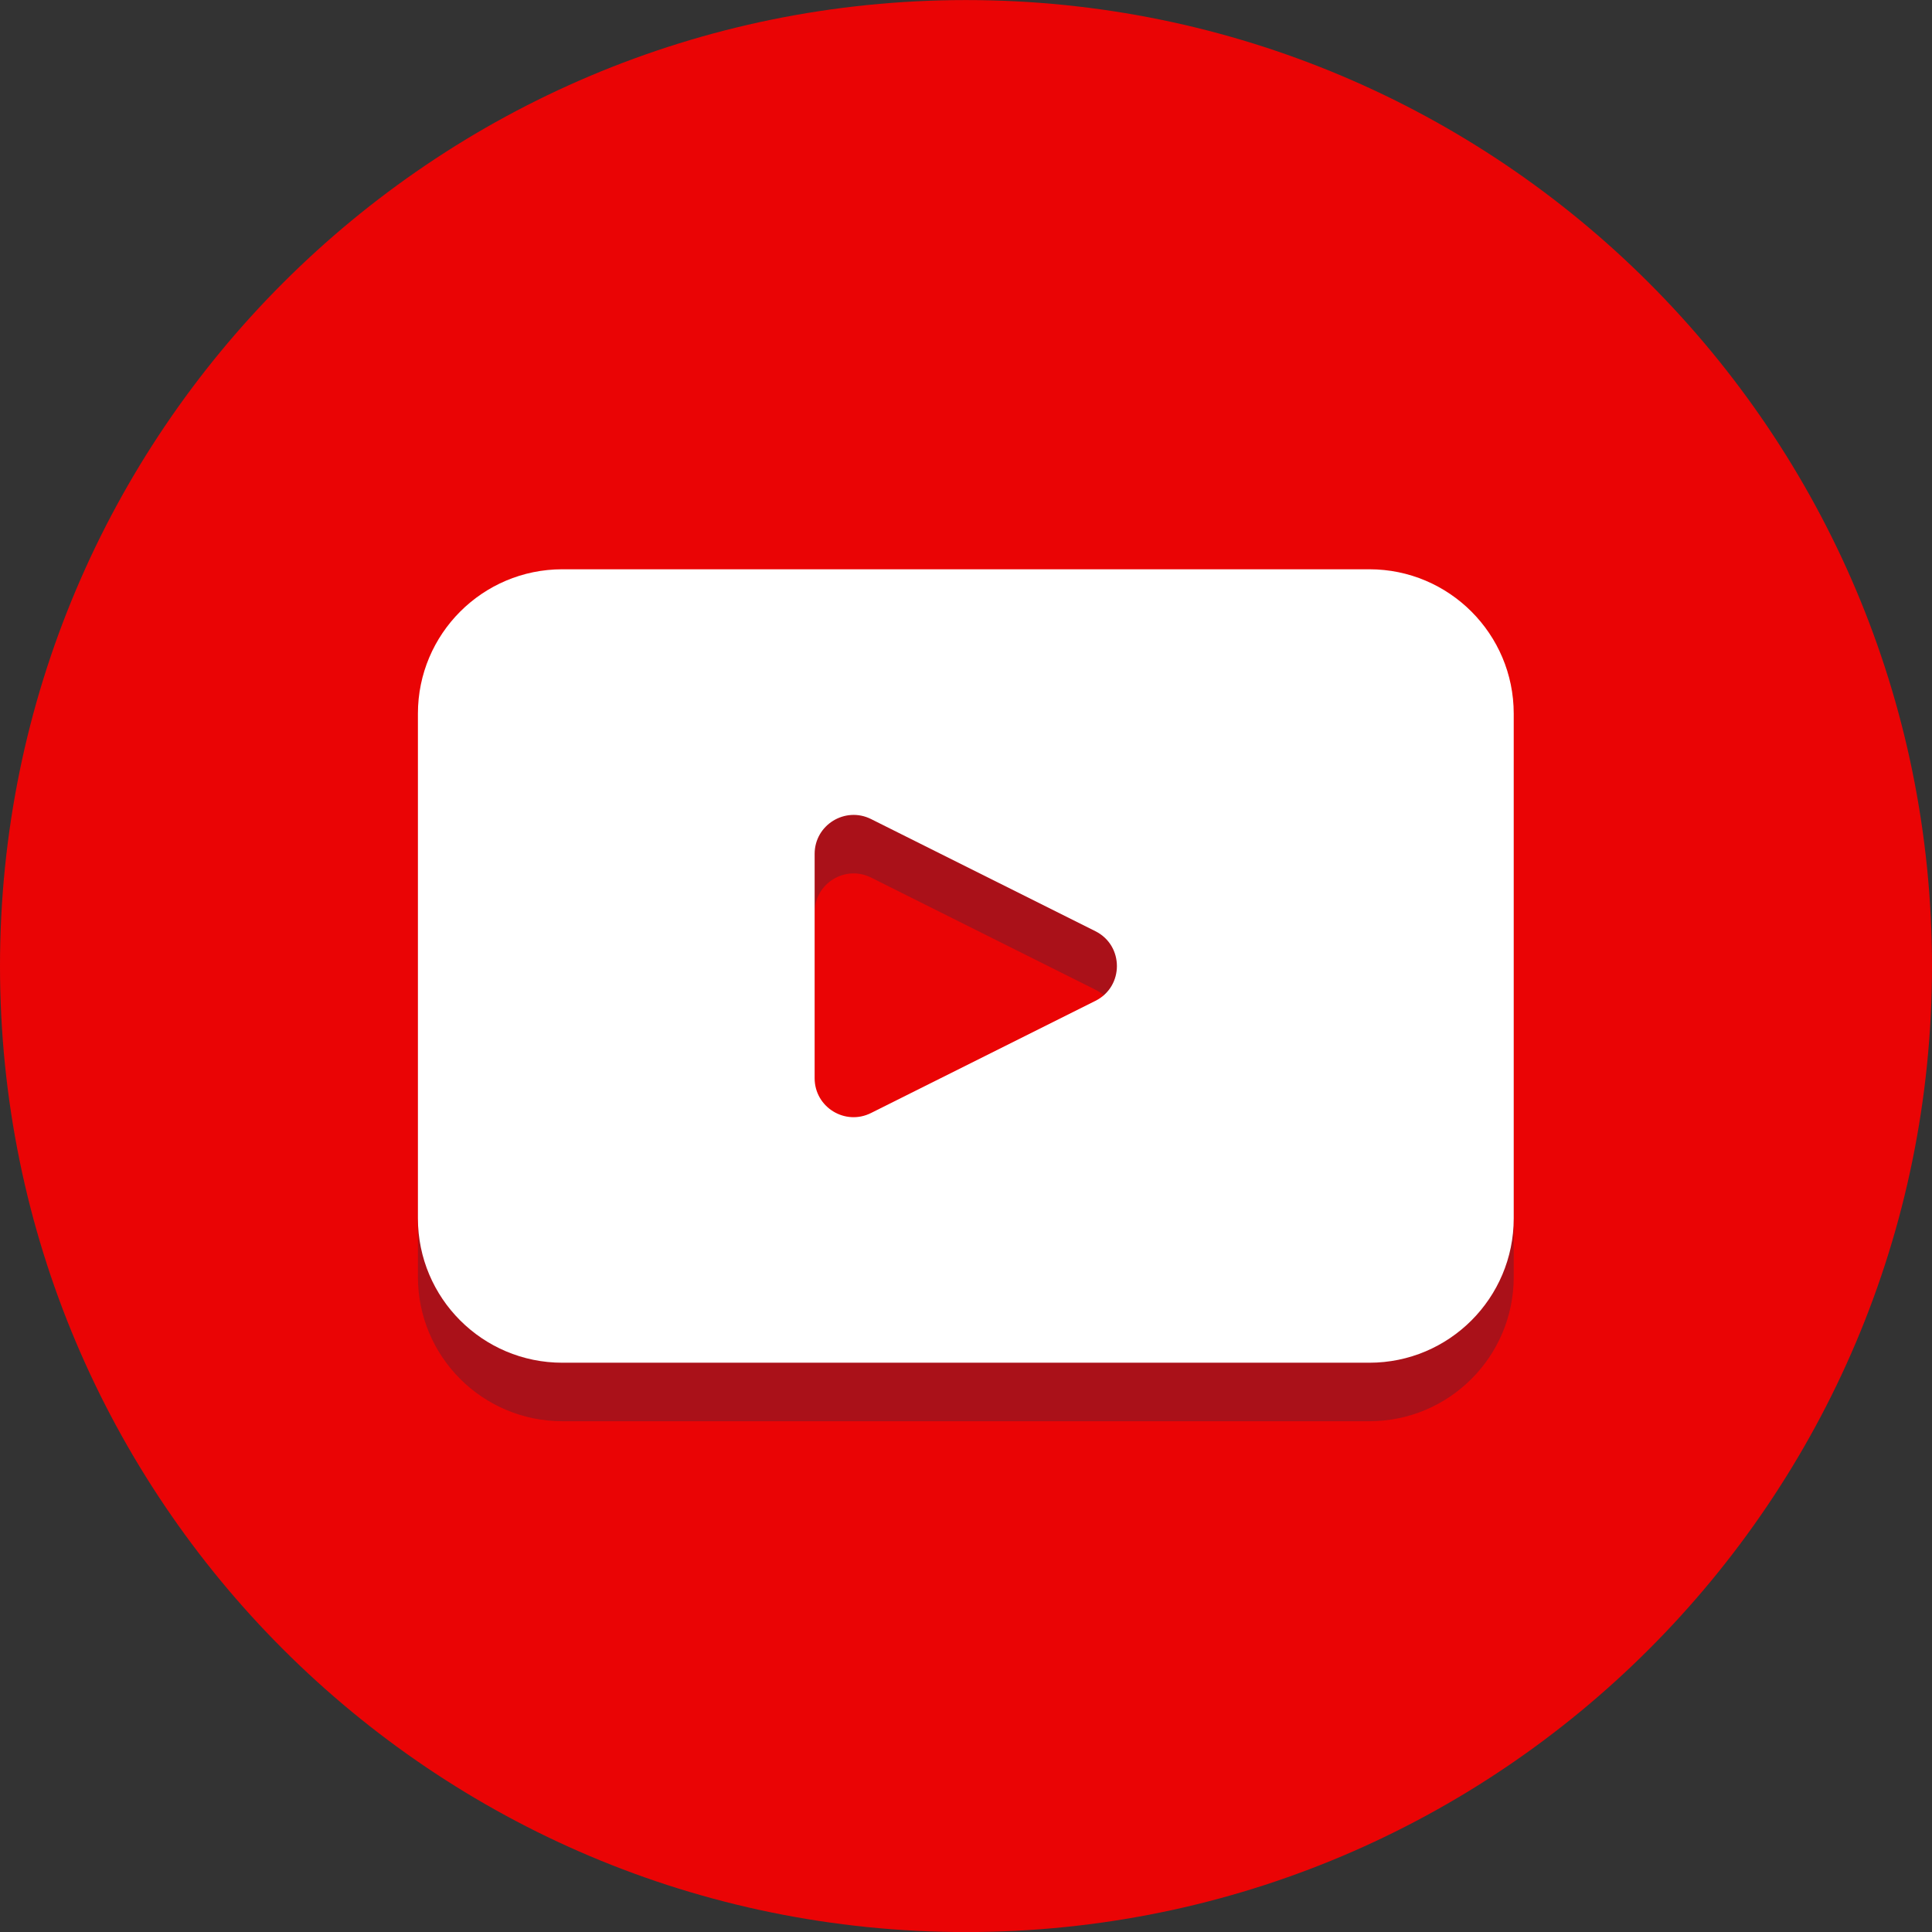 <svg width="32" height="32" viewBox="0 0 32 32" fill="none" xmlns="http://www.w3.org/2000/svg">
<rect x="0" y="0" width="32" height="32" fill="#333333" stroke="none"/>
<g clip-path="url(#clip0_4280_25314)">
<path d="M16 32.001C24.837 32.001 32 24.838 32 16.001C32 7.165 24.837 0.001 16 0.001C7.163 0.001 0 7.165 0 16.001C0 24.838 7.163 32.001 16 32.001Z" fill="#EA0405"/>
<path d="M22.681 10.398H9.314C7.993 10.398 6.922 11.469 6.922 12.789V21.149C6.922 22.47 7.993 23.54 9.314 23.54H22.681C24.001 23.54 25.072 22.47 25.072 21.149V12.789C25.072 11.469 24.001 10.398 22.681 10.398ZM18.144 17.546L14.427 19.404C13.997 19.618 13.493 19.307 13.493 18.828V15.112C13.493 14.633 13.998 14.321 14.427 14.535L18.144 16.393C18.618 16.63 18.618 17.309 18.144 17.546Z" fill="#AA1119"/>
<path d="M22.681 9.429H9.314C7.993 9.429 6.922 10.5 6.922 11.82V20.18C6.922 21.501 7.993 22.571 9.314 22.571H22.681C24.001 22.571 25.072 21.501 25.072 20.18V11.82C25.072 10.5 24.001 9.429 22.681 9.429ZM18.144 16.577L14.427 18.435C13.997 18.65 13.493 18.338 13.493 17.859V14.143C13.493 13.664 13.998 13.352 14.427 13.566L18.144 15.424C18.618 15.662 18.618 16.34 18.144 16.577Z" fill="white"/>
</g>
<defs>
<clipPath id="clip0_4280_25314">
<rect width="32" height="32" fill="white" transform="translate(0 0.001)"/>
</clipPath>
</defs>
</svg>
